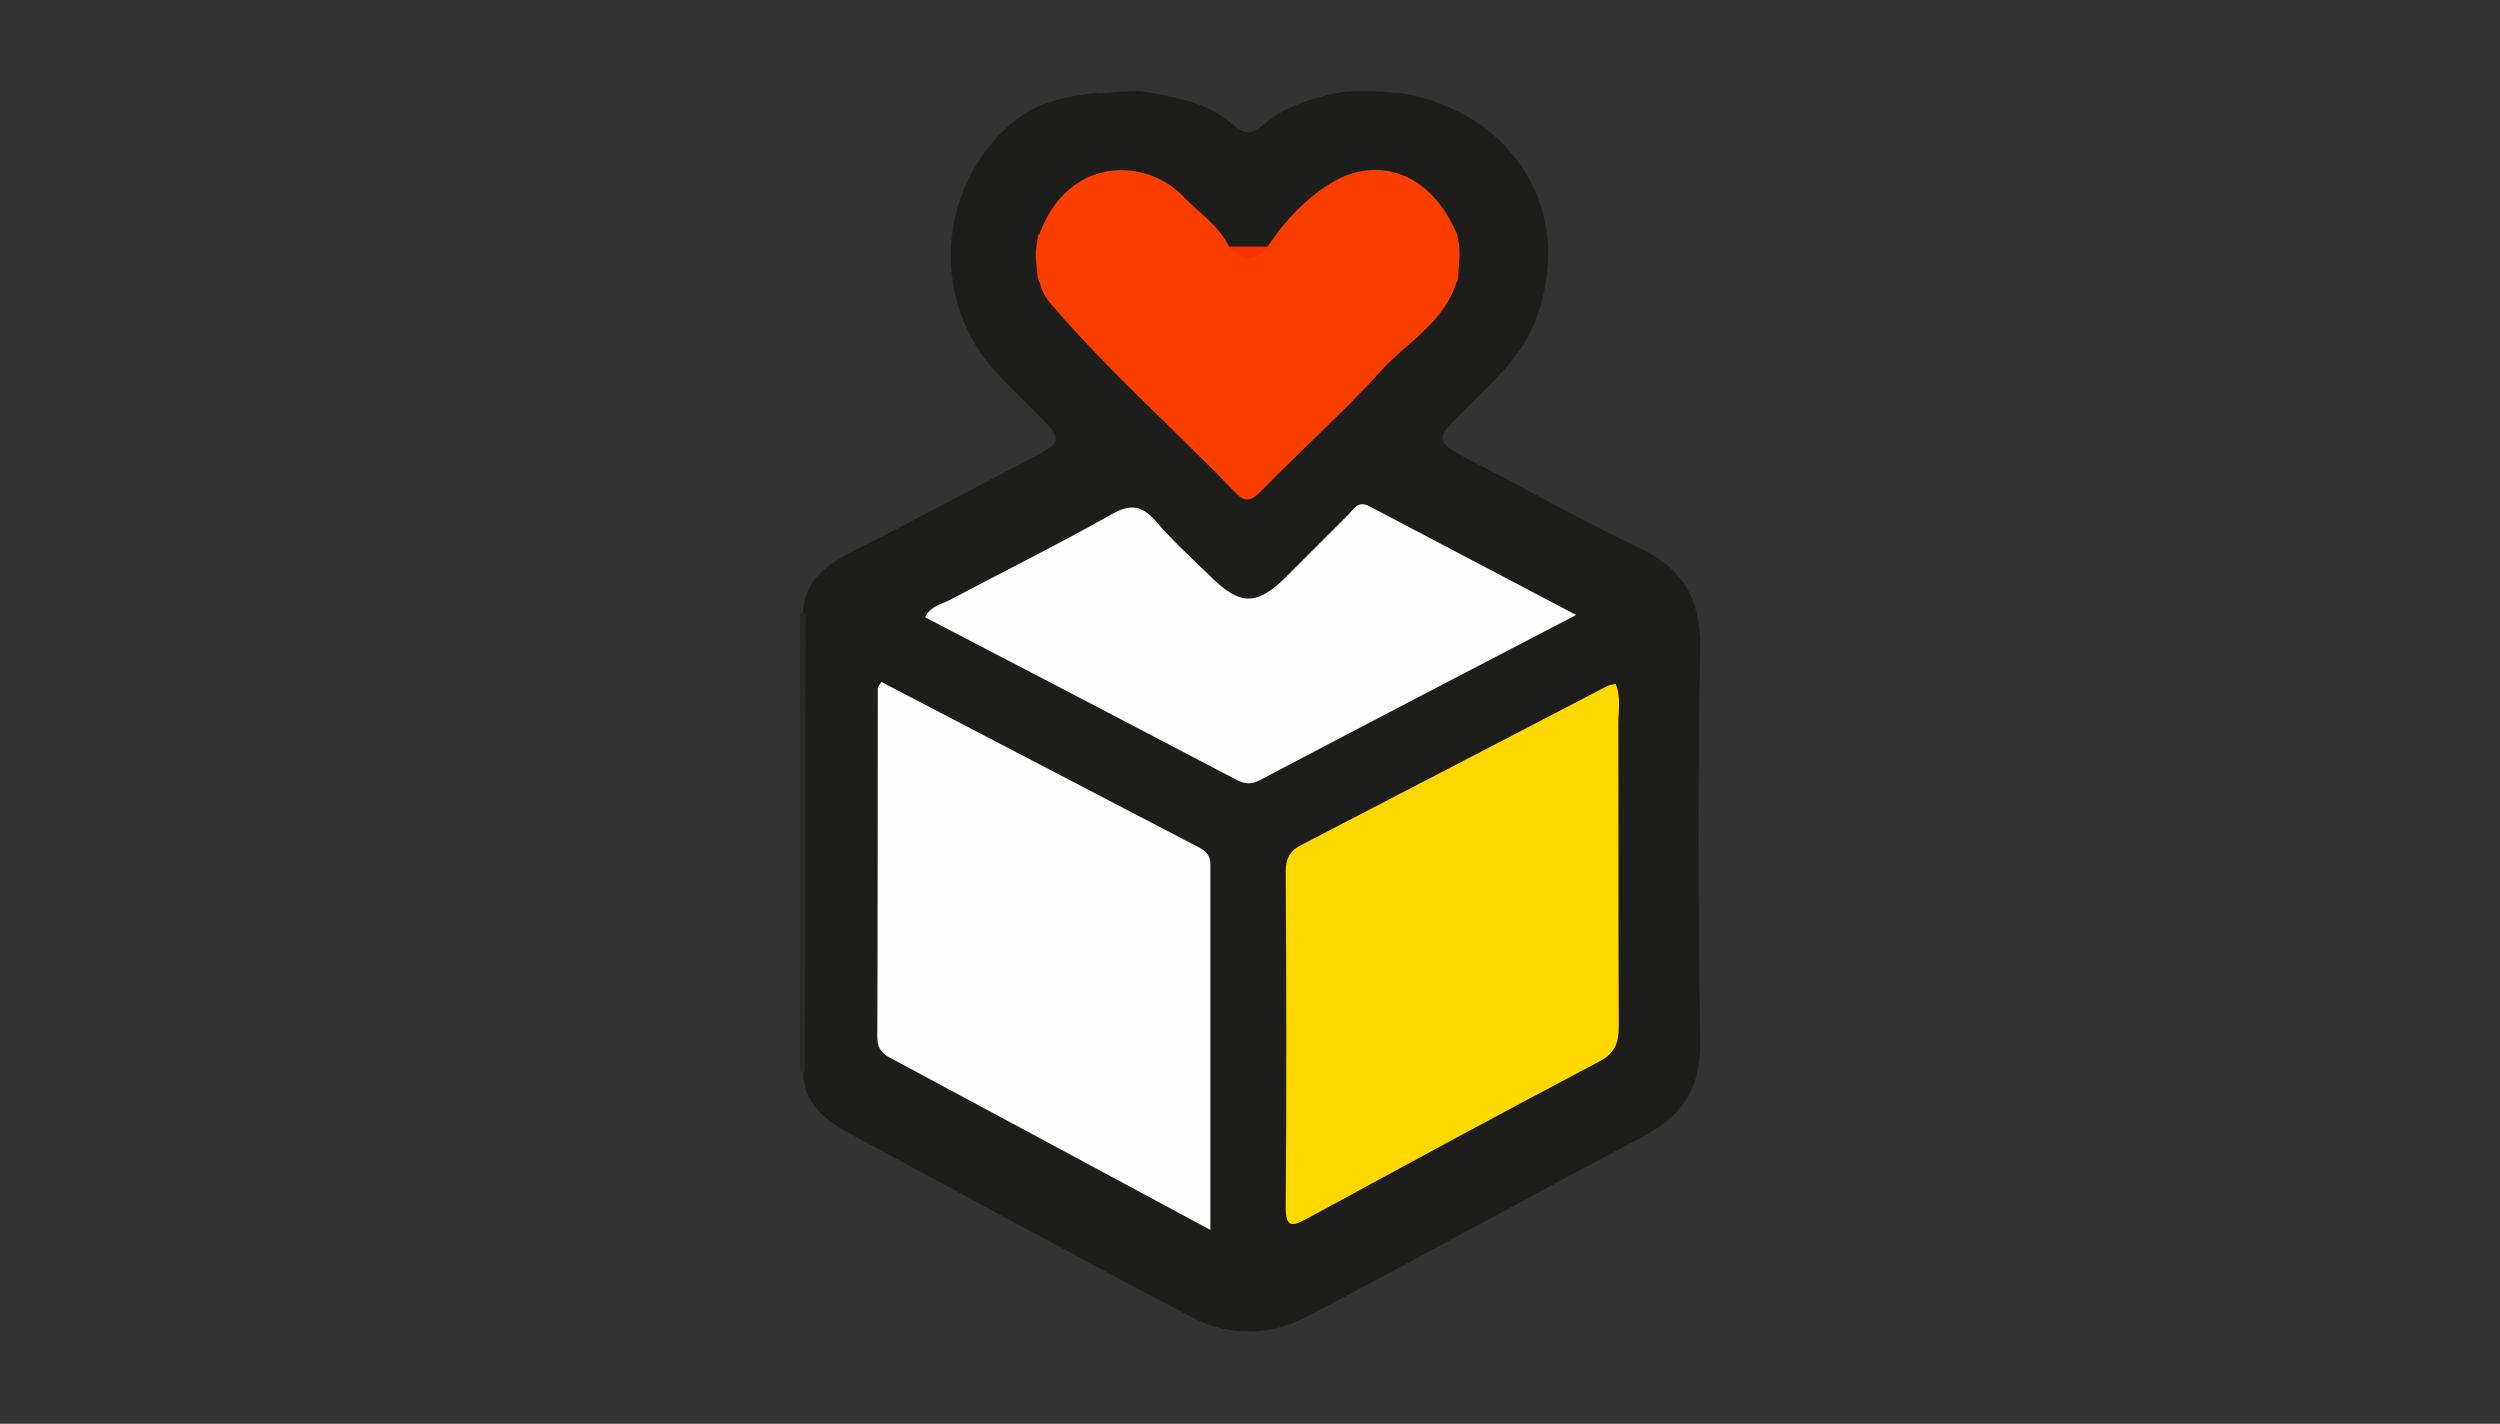 <svg xmlns="http://www.w3.org/2000/svg" id="Layer_1" viewBox="0 0 1029 586"><rect x="0" y="0" width="1029" height="586" fill="#333333" stroke="none"/><defs><style>.cls-1{fill:#ffd800;}.cls-2{fill:#f93200;}.cls-3{fill:#292928;}.cls-4{fill:#1d1d1b;}.cls-5{fill:#fa3e00;}.cls-6{fill:#fdfdfd;}</style></defs><rect class="cls-5" x="581.9" y="95" width="30" height="23"></rect><path class="cls-4" d="M451.5,38.4c3.9,0,6.7-.7,10.7-.7,7.9-.5,9,.2,12.8.7,14.3,2.7,23.4,5.1,32.8,13.2,4.4,3.8,7.5,3.9,11.9,0,9.3-8.1,21.4-11.6,33.2-13.8,4.3-.3,6.4-.2,11.8-.2s7.4.6,11.4.6c47.8,7.9,72.8,50.1,55.8,94-5.3,13.7-15.7,23.2-25.6,33.1-16.9,16.9-17.9,15.5,4.2,26.9,21.6,11.1,42.6,23.2,64.6,33.5,17.5,8.2,25,20.9,24.7,40.9-1,54-.8,108.1,0,162.2.3,18.9-7.2,30.5-23.7,39.1-46,24.3-91.5,49.5-137.5,73.7-15.8,8.4-32.6,8.7-48.4.4-47.1-24.7-93.7-50.3-140.6-75.5-11.9-6.4-20.5-14.4-18.8-29.4,0-60.3,0-120.5,0-180.7-1.8-15.1,7.5-23.1,19.3-29,24.8-12.4,49.2-25.8,73.9-38.5,13.5-6.9,13.6-7.7,2.9-18.6-5.2-5.3-10.6-10.5-15.7-15.8-28.5-29.4-25.9-77,5.1-103.7,10.4-9,22.7-11.1,35.5-12.7Z"></path><path class="cls-3" d="M329.4,252.5c.7,0,1.5-.2,2.2-.2,0,63.1-.2,126.3-.3,189.4-.7-.3-1.3-.6-2-.9,0-62.7,0-125.5,0-188.2Z"></path><path class="cls-6" d="M498.1,506.2c-45.5-24.5-88.8-47.8-132.1-71-3.5-1.9-4.9-4.3-4.9-8.4.2-47.8.1-95.6.2-143.5,0-.6.7-1.3,1.5-2.6,43.5,22.7,87.1,45.4,130.7,68.1,3.1,1.6,4.7,3.5,4.7,7.2,0,49.3,0,98.6,0,150.1Z"></path><path class="cls-1" d="M665,281.5c2.3,5.4,1.1,10.9,1.1,16.2.1,41.5,0,83.1.2,124.6,0,7-1.5,11.2-8.2,14.7-40.1,21.1-80,42.8-119.8,64.4-6.4,3.5-9.2,4.3-9.1-5,.4-45.8.3-91.7,0-137.5,0-5.3,1.4-8.5,6.4-11.1,42-21.7,83.9-43.6,125.9-65.4,1-.5,2.1-.6,3.4-.9Z"></path><path class="cls-6" d="M648.6,253.2c-44.6,23.2-87.5,45.5-130.2,68-3.7,1.9-6.4,1.4-9.8-.4-42.5-22.3-85.1-44.5-127.8-66.7,2.2-4.8,6.9-5.4,10.4-7.3,22.1-11.7,44.5-22.8,66.3-35.1,8.1-4.6,12.8-3.5,18.6,3.2,6.8,8,14.7,15.1,22.3,22.5,12,11.9,18.9,11.9,30.7.3,8.6-8.5,17.1-17.2,25.7-25.7,2.3-2.3,4.1-6.1,8.7-3.7,27.9,14.7,55.8,29.3,85.2,44.8Z"></path><path class="cls-5" d="M427.7,96.7c11.7-32.3,43.5-32.3,59.4-15.8,6.4,6.7,14.5,11.8,18.7,20.5,5.3,3.7,10.7,3.7,16,0,7.2-10.8,16-20.1,27-26.6,17.8-10.4,39.9-4.6,51,21.8,0,.5.2,1,.3,1.5,1.1,5.5.6,8.7.1,15.3,0,1.1,0,2-.7,2.8-5.1,16.5-20.3,24.6-31,36.4-15.3,16.9-32.5,32.2-48.5,48.6-3.9,4-6.7,6.6-11.3,1.8-25.1-26.1-52.3-50.1-75.9-77.6-2.4-2.8-4.1-5.6-4.8-9.1-.7-.8-1-3-1.1-4.1-.9-9.3-.7-7.8,0-12.8s.8-2.1.7-2.6Z"></path><path class="cls-2" d="M521.8,101.5c-5.3,6.5-10.7,6.5-16,0,5.3,0,10.7,0,16,0Z"></path></svg>